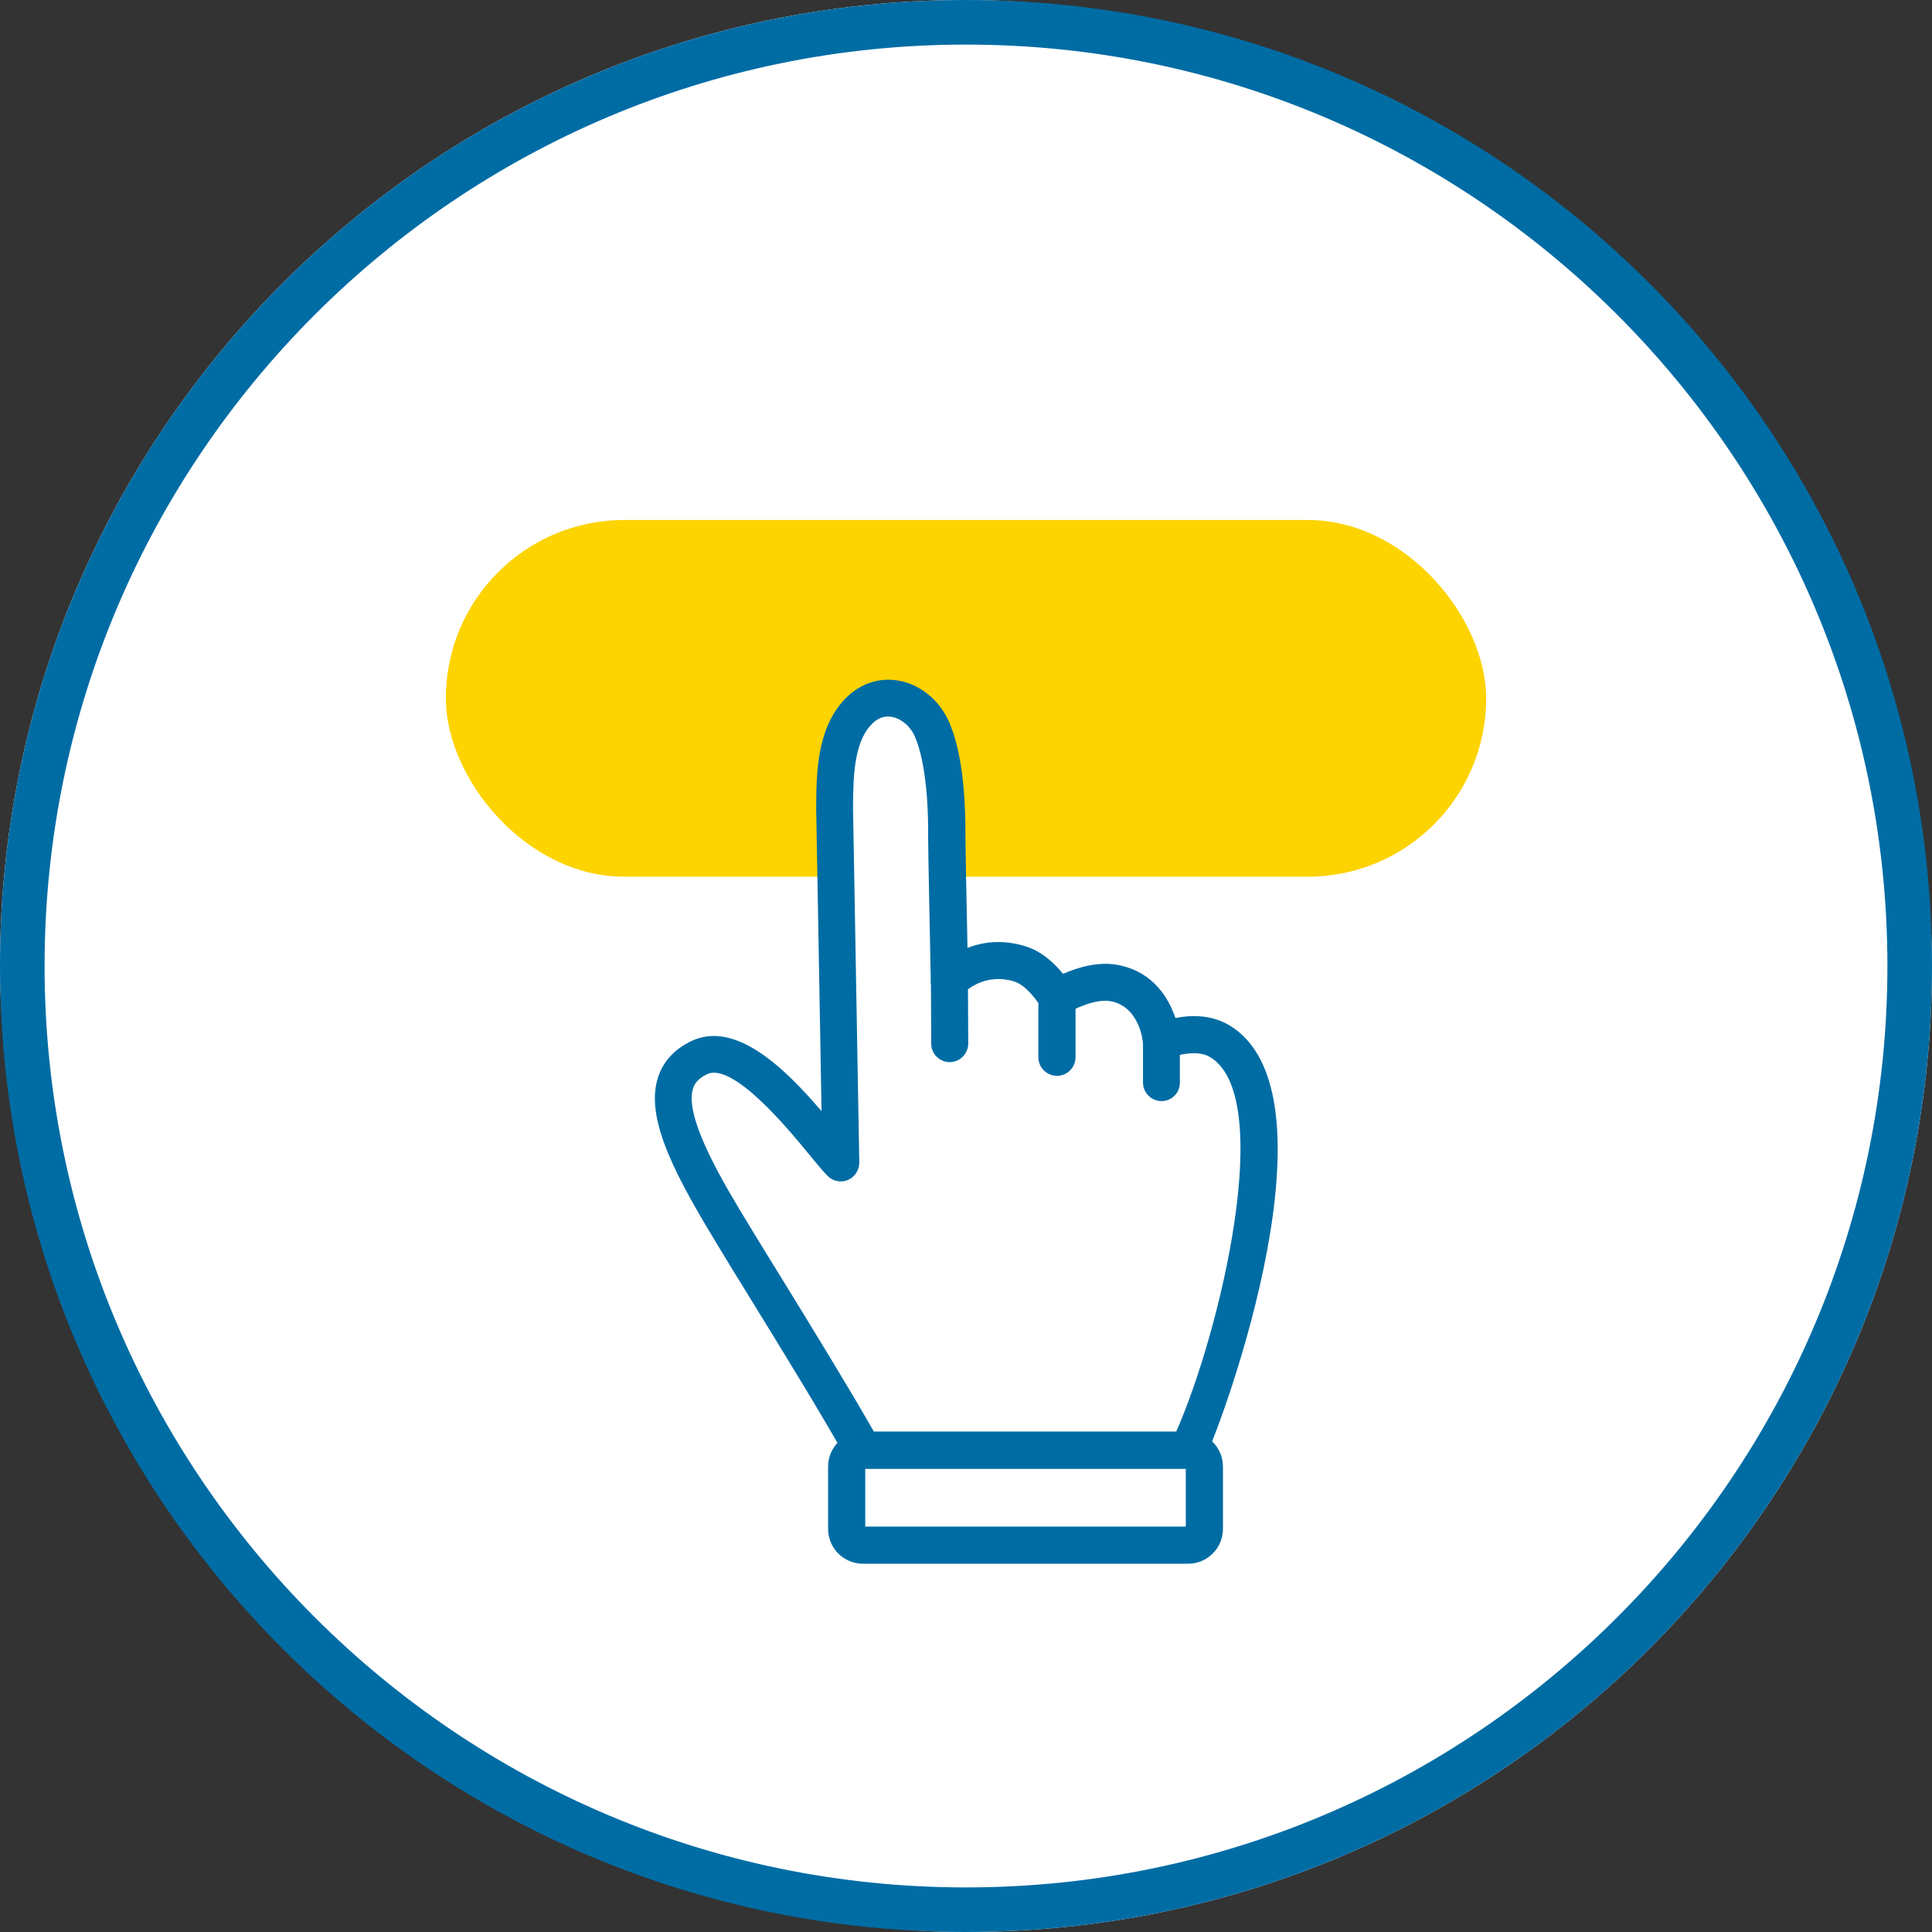 <?xml version="1.0" encoding="UTF-8"?><svg id="_イヤー_1" xmlns="http://www.w3.org/2000/svg" viewBox="0 0 130 130"><rect x="0" y="0" width="130" height="130" fill="#333333" stroke="none"/><defs><style>.cls-1{fill:#fff;}.cls-2{fill:#fdd300;}.cls-3{fill:#006ca4;}</style></defs><g><rect class="cls-1" x="0" y="0" width="130" height="130" rx="65" ry="65"/><path class="cls-3" d="M65,3c34.19,0,62,27.81,62,62s-27.81,62-62,62S3,99.19,3,65,30.81,3,65,3m0-3h0C29.1,0,0,29.1,0,65H0C0,100.9,29.1,130,65,130h0c35.9,0,65-29.1,65-65h0C130,29.1,100.9,0,65,0h0Z"/></g><rect class="cls-2" x="30" y="34.99" width="70" height="24" rx="12" ry="12"/><g><g><path class="cls-1" d="M58.07,97.59h21.87c2.37-4.9,8.13-24.06,2.08-27.56-1.62-.94-3.87,.04-3.87,.04,0,0-.23-3.3-3.09-3.9-1.8-.38-3.93,.98-3.93,.98,0,0-1.01-1.82-2.51-2.29-2.87-.88-4.72,1.16-4.73,1.16,0,0-.19-9.1-.18-9.85,.02-2.39-.21-5.4-1.03-7.17-.9-1.94-3.36-2.86-5.03-.97-1.5,1.69-1.45,4.39-1.47,6.44l.42,23.81c-1.53-1.58-6.35-8.67-9.58-7.07-3.49,1.73-1.07,6.31,2.38,12,2.29,3.76,6.51,10.49,8.67,14.39Z"/><path class="cls-3" d="M79.94,98.84h-21.87c-.45,0-.87-.25-1.09-.64-1.59-2.86-4.34-7.33-6.55-10.92-.79-1.28-1.51-2.45-2.1-3.43-2.72-4.48-4.91-8.42-4.09-11.23,.32-1.12,1.07-1.97,2.22-2.54,3.02-1.5,6.4,1.86,8.82,4.69l-.36-20.29v-.29c.02-2.12,.04-5.02,1.79-7,.98-1.11,2.28-1.61,3.64-1.41,1.47,.21,2.79,1.25,3.46,2.69,1.04,2.24,1.16,5.79,1.15,7.71,0,.46,.07,4.42,.14,7.6,1.01-.39,2.33-.59,3.89-.11,1.12,.34,1.99,1.18,2.54,1.86,.95-.42,2.4-.88,3.79-.58,2.33,.49,3.33,2.25,3.77,3.55,1-.2,2.36-.24,3.56,.45,7.71,4.46-.23,26.39-1.58,29.18-.21,.43-.65,.71-1.13,.71Zm-21.13-2.5h20.33c2.96-6.68,6.76-22.62,2.25-25.23-.88-.51-2.31-.08-2.74,.1-.37,.16-.8,.13-1.15-.08-.35-.21-.57-.58-.6-.98,0-.09-.22-2.37-2.11-2.77-1.05-.22-2.56,.53-3.01,.81-.29,.18-.64,.24-.98,.15-.33-.09-.62-.3-.78-.6-.2-.36-.96-1.44-1.78-1.7-1.94-.59-3.22,.59-3.46,.83-.19,.19-.44,.33-.7,.37-.36,.06-.72-.04-1-.27-.28-.23-.44-.57-.45-.94,0-.37-.19-9.12-.18-9.89,.02-2.87-.32-5.35-.92-6.64-.31-.68-.93-1.17-1.56-1.27-.52-.08-.99,.12-1.41,.6-1.12,1.27-1.14,3.54-1.16,5.36v.26l.42,23.77c0,.51-.3,.98-.77,1.18-.47,.2-1.02,.08-1.38-.29-.31-.32-.7-.8-1.2-1.4-1.41-1.72-5.17-6.29-6.92-5.42-.67,.33-.85,.71-.93,1-.58,1.99,2.18,6.52,3.83,9.23,.59,.97,1.31,2.15,2.1,3.42,2.06,3.35,4.59,7.47,6.24,10.37Z"/></g><path class="cls-3" d="M63.91,71.47c-.69,0-1.25-.56-1.25-1.24l-.02-4.2c0-.69,.55-1.25,1.24-1.26h0c.69,0,1.25,.56,1.25,1.24l.02,4.2c0,.69-.55,1.25-1.24,1.26h0Z"/><path class="cls-3" d="M71.12,65.89h0c.69,0,1.25,.56,1.25,1.25v4c0,.69-.56,1.25-1.25,1.25h0c-.69,0-1.25-.56-1.25-1.25v-4c0-.69,.56-1.25,1.25-1.25Z"/><path class="cls-3" d="M78.16,74.09c-.69,0-1.25-.56-1.25-1.25v-2.77c-.01-.69,.54-1.25,1.23-1.25h0c.69,0,1.25,.56,1.25,1.25v2.77c.01,.69-.54,1.25-1.23,1.25h0Z"/><g><rect class="cls-1" x="56.97" y="97.59" width="24.07" height="6.38" rx="1.1" ry="1.1"/><path class="cls-3" d="M79.94,105.22h-21.87c-1.3,0-2.35-1.05-2.35-2.35v-4.18c0-1.3,1.05-2.35,2.35-2.35h21.87c1.3,0,2.35,1.05,2.35,2.35v4.18c0,1.3-1.05,2.35-2.35,2.35Zm-21.72-2.5h21.57v-3.88h-21.57v3.88Z"/></g></g></svg>